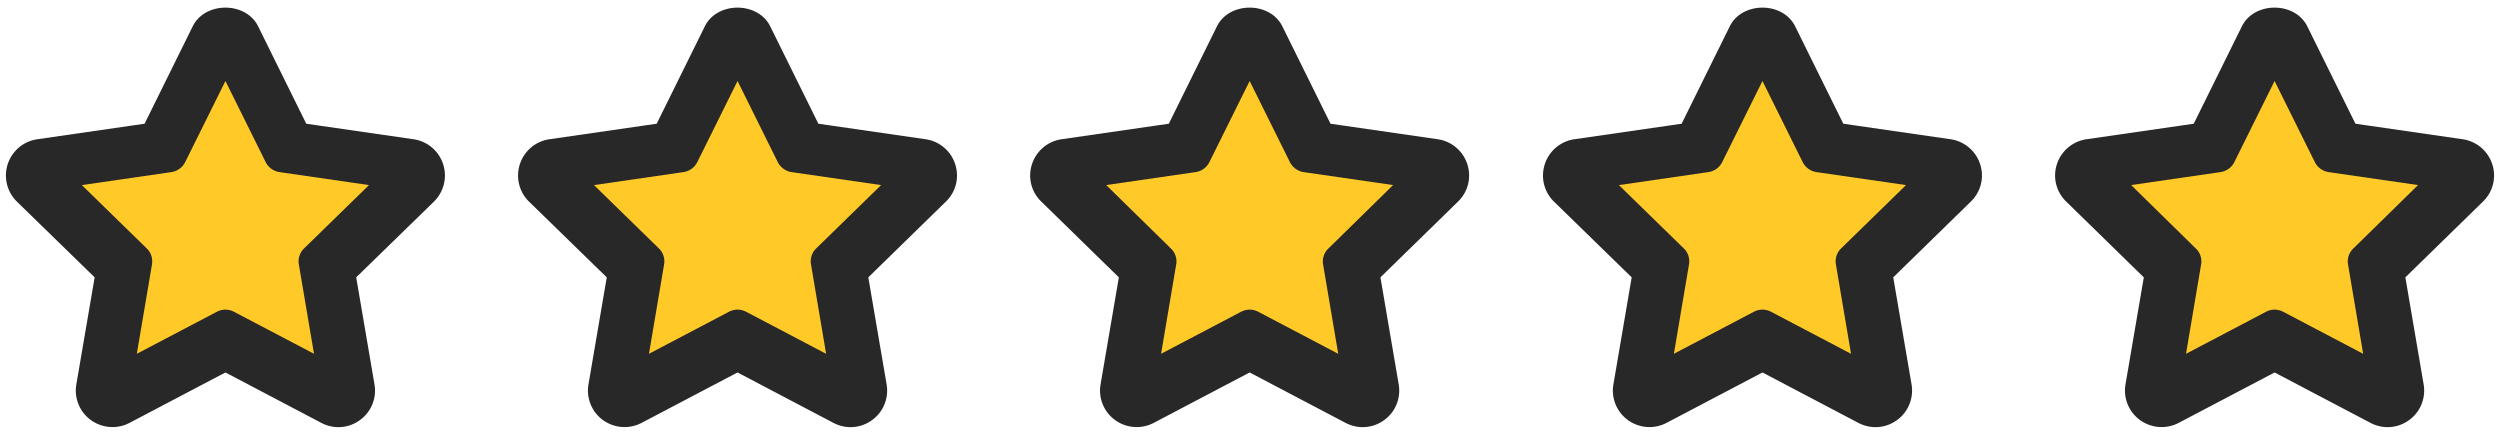 <svg xmlns="http://www.w3.org/2000/svg" viewBox="0 0 115 20"><path fill="#282828" d="M27.911 12.758l-.841 4.922a1.675 1.675 0 00.664 1.641 1.691 1.691 0 001.775.134l4.417-2.322 4.417 2.322c.245.126.514.194.783.194.345 0 .698-.11.993-.328.514-.37.774-1.01.665-1.641l-.842-4.922 3.567-3.483c.463-.445.631-1.11.429-1.724a1.68 1.68 0 00-1.354-1.145l-4.939-.715-2.213-4.476c-.563-1.152-2.448-1.152-3.011 0l-2.213 4.476-4.939.715a1.68 1.68 0 00-1.354 1.145 1.677 1.677 0 00.421 1.724l3.575 3.483zm3.66-3.861a1.69 1.69 0 001.262-.926l1.093-2.204 1.094 2.204a1.69 1.69 0 001.262.926l2.44.353-1.766 1.725a1.665 1.665 0 00-.48 1.48l.412 2.432-2.179-1.144a1.708 1.708 0 00-.783-.194 1.71 1.71 0 00-.782.194l-2.178 1.144.412-2.432a1.668 1.668 0 00-.48-1.48L29.131 9.25l2.44-.353zM14.787 19.455a1.673 1.673 0 001.774-.134c.514-.371.775-1.01.665-1.641l-.841-4.922 3.576-3.483a1.684 1.684 0 00-.934-2.869l-4.939-.715-2.212-4.476c-.565-1.152-2.448-1.152-3.013 0L6.651 5.691l-4.939.715a1.684 1.684 0 00-.934 2.869l3.576 3.483-.842 4.922c-.109.631.152 1.27.666 1.641.521.378 1.21.429 1.775.134l4.417-2.322 4.417 2.322zm-7.379-4.568l.412-2.432a1.667 1.667 0 00-.479-1.48L5.574 9.25l2.439-.353a1.694 1.694 0 001.263-.926l1.094-2.204 1.093 2.204c.244.497.716.841 1.262.926l2.44.353-1.767 1.725a1.667 1.667 0 00-.479 1.48l.412 2.432-2.179-1.145a1.712 1.712 0 00-.782-.193c-.27 0-.539.067-.783.193l-2.179 1.145zM67.496 7.551a1.683 1.683 0 00-1.355-1.145l-4.938-.715-2.213-4.476c-.564-1.152-2.448-1.152-3.012 0l-2.213 4.476-4.938.715a1.683 1.683 0 00-1.355 1.145 1.662 1.662 0 00.429 1.724l3.567 3.483-.842 4.922a1.676 1.676 0 00.666 1.641 1.69 1.69 0 001.775.134l4.417-2.322 4.417 2.322c.244.126.513.194.782.194.345 0 .698-.11.993-.328.513-.37.774-1.01.664-1.641l-.84-4.922 3.567-3.483c.462-.445.631-1.11.429-1.724m-6.975 3.424a1.648 1.648 0 00-.488 1.48l.412 2.432-2.179-1.144a1.71 1.71 0 00-.782-.194c-.27 0-.539.068-.782.194l-2.18 1.144.412-2.432a1.65 1.65 0 00-.487-1.48L52.688 9.25l2.44-.353a1.69 1.69 0 001.262-.926l1.094-2.204 1.094 2.204c.244.497.714.842 1.261.926l2.441.353-1.759 1.725z"/><path fill="#FFCA28" d="M37.543 11.429l2.987-2.915-4.119-.597a.86.86 0 01-.638-.468l-1.846-3.723-1.849 3.726a.845.845 0 01-.627.463l-4.127.599 2.992 2.92c.19.182.279.461.232.733l-.695 4.107 3.677-1.932a.872.872 0 01.397-.1c.134 0 .27.035.391.097l3.683 1.935-.695-4.11a.828.828 0 01.237-.735M16.973 8.514l-4.119-.597a.853.853 0 01-.637-.467L10.37 3.726 8.521 7.452a.851.851 0 01-.628.464l-4.127.598 2.992 2.921c.19.181.278.46.233.732l-.697 4.107 3.679-1.932a.863.863 0 01.396-.099.85.85 0 01.391.097l3.684 1.934-.697-4.109a.828.828 0 01.239-.736l2.987-2.915zM61.11 11.427l2.972-2.914-4.115-.596a.854.854 0 01-.636-.468l-1.847-3.723-1.849 3.726a.848.848 0 01-.628.463l-4.121.598 2.986 2.928a.81.81 0 01.232.726l-.694 4.107 3.678-1.932a.87.87 0 01.396-.1c.133 0 .271.035.391.097l3.683 1.935-.696-4.11a.82.82 0 01.248-.737"/><path fill="#282828" d="M75.058 12.758l-.841 4.922a1.675 1.675 0 00.664 1.641 1.69 1.69 0 001.775.134l4.417-2.322 4.417 2.322c.245.126.514.194.783.194.345 0 .698-.11.993-.328.513-.37.774-1.01.665-1.641l-.842-4.922 3.567-3.483c.463-.445.631-1.11.429-1.724a1.68 1.68 0 00-1.354-1.145l-4.939-.715-2.213-4.476c-.563-1.152-2.448-1.152-3.011 0l-2.213 4.476-4.939.715a1.68 1.68 0 00-1.354 1.145 1.677 1.677 0 00.421 1.724l3.575 3.483zm3.66-3.861a1.69 1.69 0 001.262-.926l1.093-2.204 1.094 2.204a1.69 1.69 0 001.262.926l2.44.353-1.766 1.725a1.665 1.665 0 00-.48 1.48l.412 2.432-2.179-1.144a1.711 1.711 0 00-.783-.194 1.71 1.71 0 00-.782.194l-2.178 1.144.412-2.432a1.67 1.67 0 00-.48-1.48L76.278 9.25l2.44-.353zM114.643 7.551a1.683 1.683 0 00-1.355-1.145l-4.938-.715-2.213-4.476c-.564-1.152-2.448-1.152-3.012 0l-2.213 4.476-4.938.715a1.683 1.683 0 00-1.355 1.145 1.662 1.662 0 00.429 1.724l3.567 3.483-.842 4.922a1.675 1.675 0 00.666 1.641 1.69 1.69 0 001.775.134l4.417-2.322 4.417 2.322c.244.126.513.194.782.194.345 0 .698-.11.993-.328.513-.37.774-1.01.664-1.641l-.84-4.922 3.567-3.483c.462-.445.631-1.11.429-1.724m-6.975 3.424a1.648 1.648 0 00-.488 1.48l.412 2.432-2.179-1.144a1.714 1.714 0 00-.782-.194c-.27 0-.539.068-.782.194l-2.18 1.144.412-2.432a1.65 1.65 0 00-.487-1.48L99.835 9.25l2.44-.353a1.692 1.692 0 001.262-.926l1.094-2.204 1.094 2.204c.244.497.714.842 1.261.926l2.44.353-1.758 1.725z"/><path fill="#FFCA28" d="M84.689 11.429l2.987-2.915-4.12-.597a.858.858 0 01-.637-.468l-1.846-3.723-1.849 3.726a.845.845 0 01-.627.463l-4.127.599 2.992 2.92c.19.182.279.461.232.733l-.695 4.107 3.677-1.932a.872.872 0 01.397-.1c.134 0 .27.035.391.097l3.683 1.935-.695-4.11a.828.828 0 01.237-.735M108.257 11.427l2.972-2.914-4.115-.596a.854.854 0 01-.636-.468l-1.847-3.723-1.849 3.726a.848.848 0 01-.628.463l-4.121.598 2.985 2.928c.191.178.28.455.233.726l-.694 4.107 3.678-1.932a.868.868 0 01.396-.1c.133 0 .271.035.391.097l3.683 1.935-.696-4.11a.82.82 0 01.248-.737"/></svg>